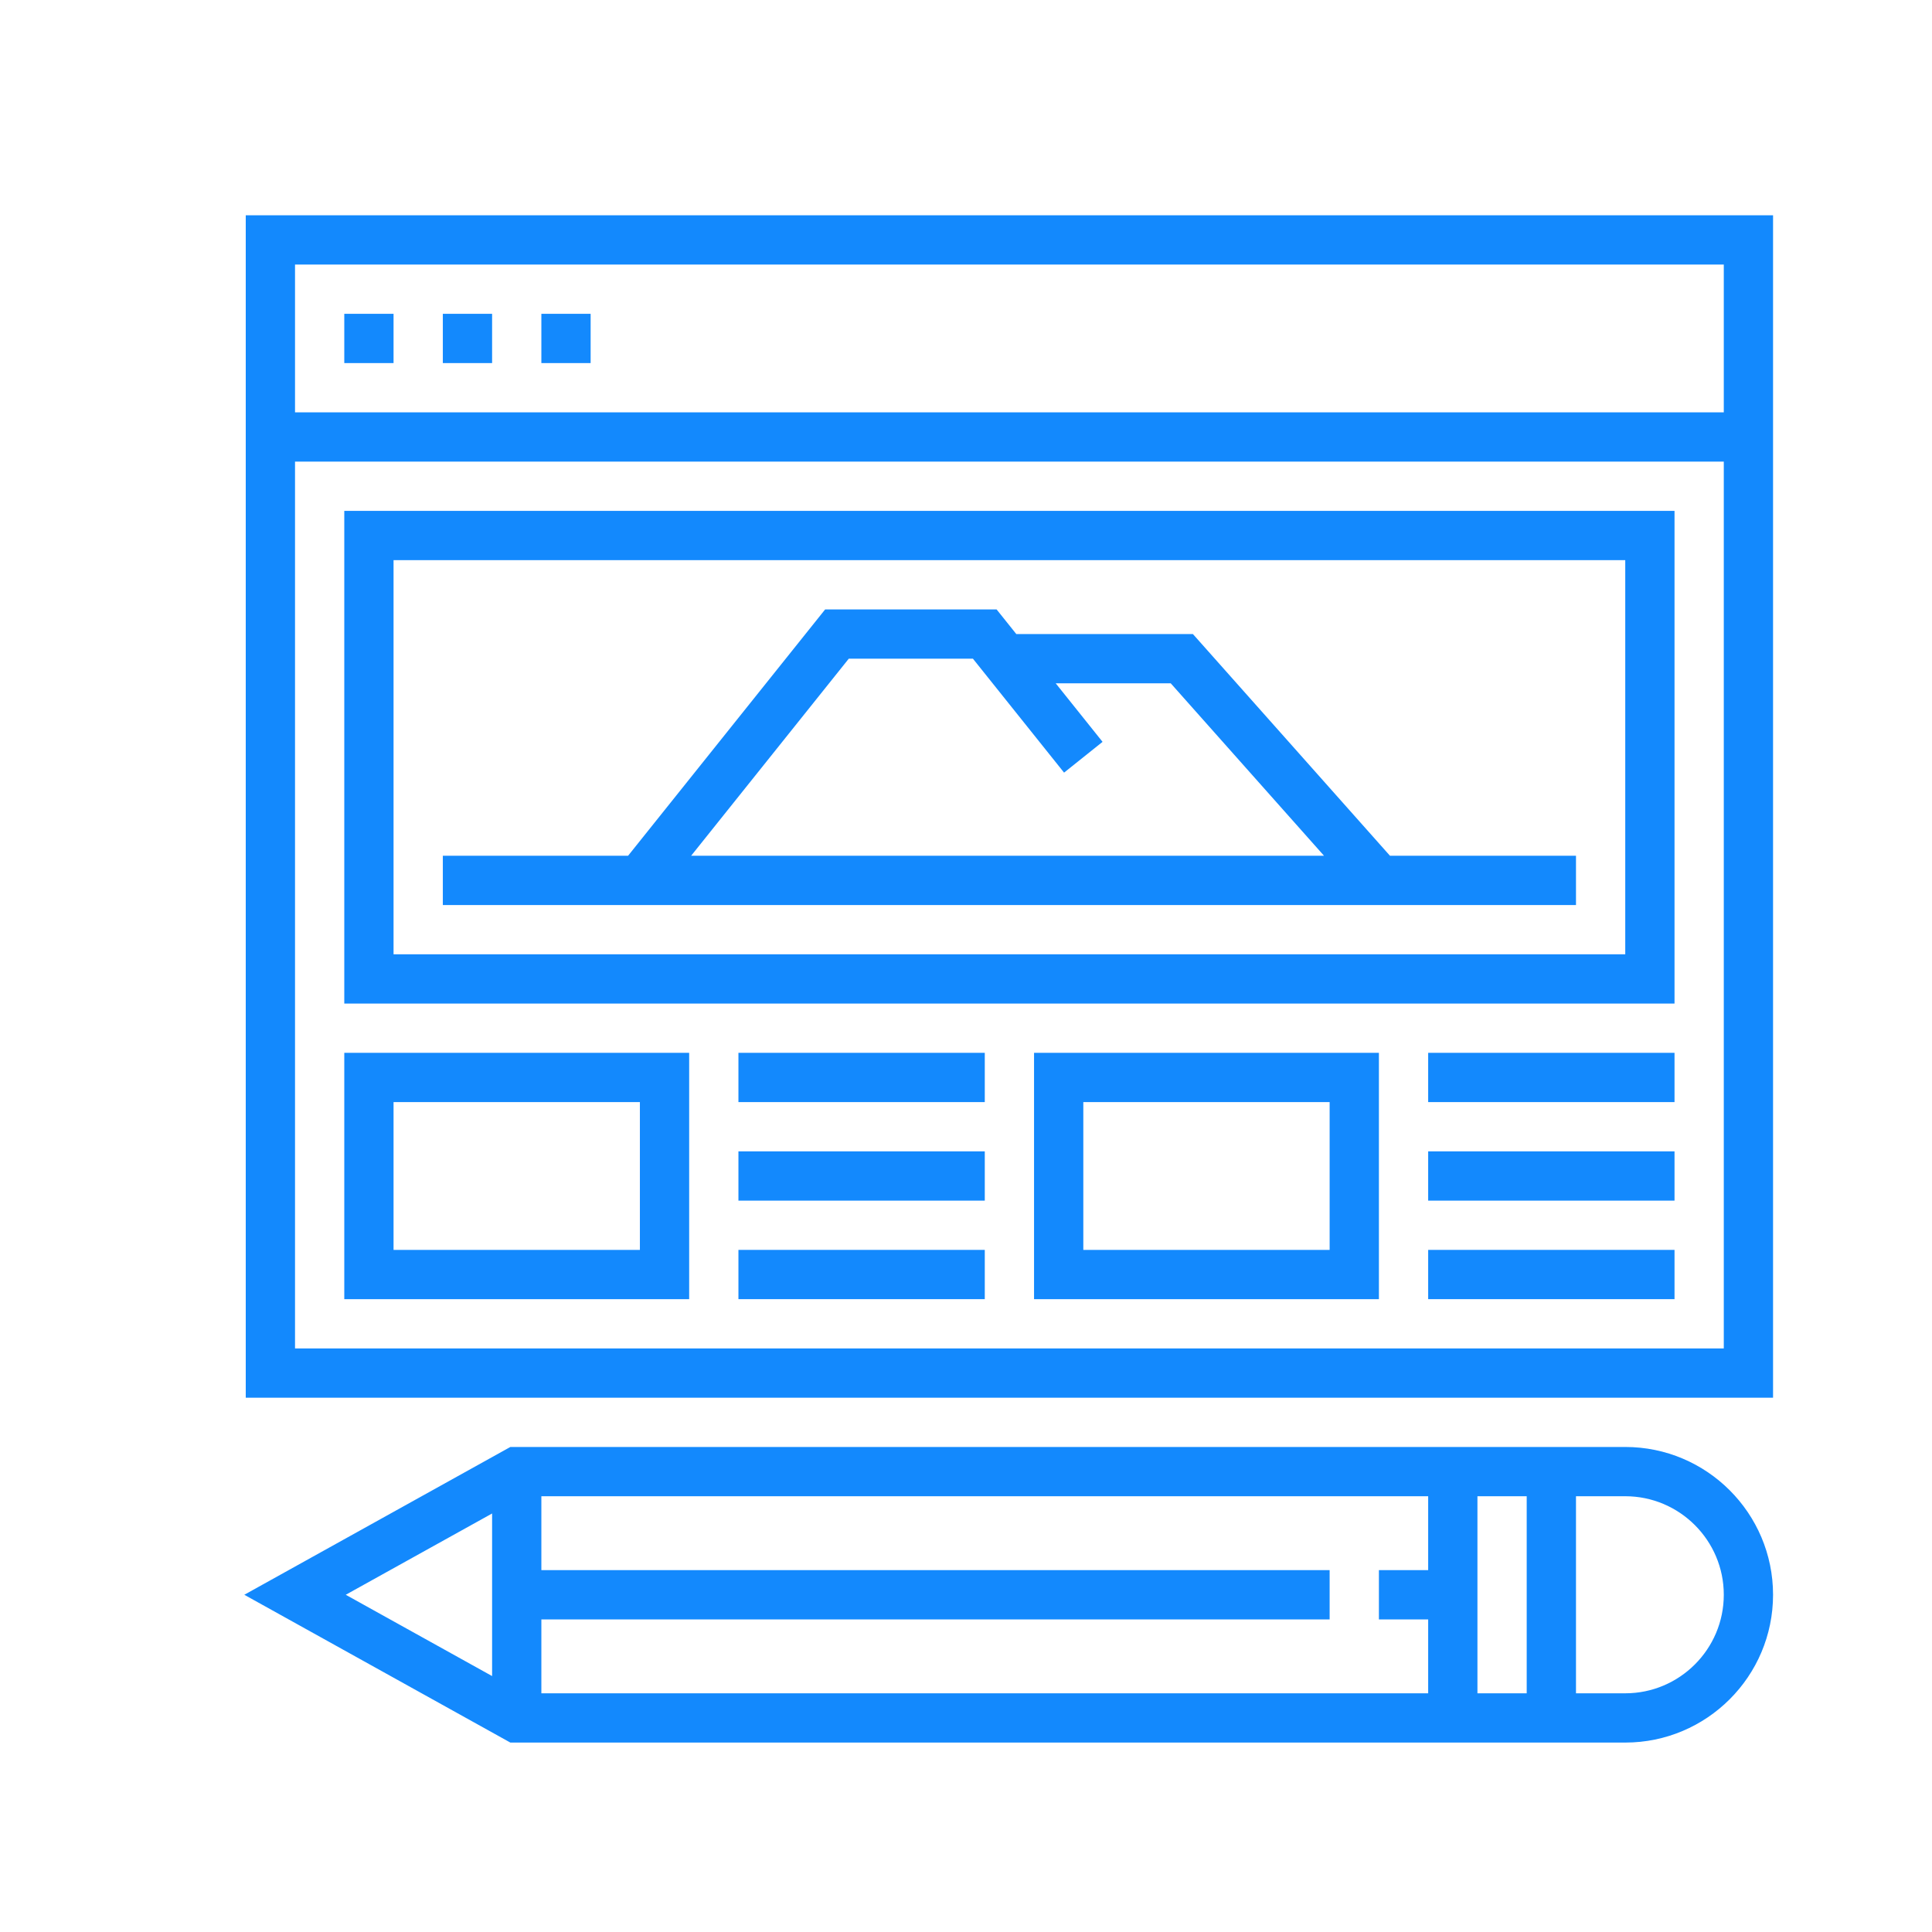 <svg width="100" height="100" viewBox="0 0 100 100" fill="none" xmlns="http://www.w3.org/2000/svg">
<rect x="0" y="0" width="100" height="100" fill="#333333" stroke="none"/>
<g clip-path="url(#clip0_265_468)">
<path d="M100 0H0V100H100V0Z" fill="white"/>
<path d="M12.72 11.143V72.345H91.773V11.143H12.72ZM89.223 69.795H15.27V23.893H89.223V69.795ZM89.223 21.343H15.27V13.693H89.223V21.343Z" fill="#1389FD"/>
<path d="M20.37 16.243H17.82V18.793H20.37V16.243Z" fill="#1389FD"/>
<path d="M25.471 16.243H22.921V18.793H25.471V16.243Z" fill="#1389FD"/>
<path d="M30.571 16.243H28.021V18.793H30.571V16.243Z" fill="#1389FD"/>
<path d="M86.673 26.443H17.82V51.944H86.673V26.443ZM84.123 49.394H20.37V28.993H84.123V49.394Z" fill="#1389FD"/>
<path d="M35.671 54.494H17.82V67.245H35.671V54.494ZM33.121 64.695H20.37V57.044H33.121V64.695Z" fill="#1389FD"/>
<path d="M50.972 54.494H38.221V57.044H50.972V54.494Z" fill="#1389FD"/>
<path d="M50.972 59.594H38.221V62.144H50.972V59.594Z" fill="#1389FD"/>
<path d="M50.972 64.694H38.221V67.244H50.972V64.694Z" fill="#1389FD"/>
<path d="M53.522 67.245H71.372V54.494H53.522V67.245ZM56.072 57.044H68.822V64.695H56.072V57.044Z" fill="#1389FD"/>
<path d="M86.673 54.494H73.922V57.044H86.673V54.494Z" fill="#1389FD"/>
<path d="M86.673 59.594H73.922V62.144H86.673V59.594Z" fill="#1389FD"/>
<path d="M86.673 64.694H73.922V67.244H86.673V64.694Z" fill="#1389FD"/>
<path d="M81.573 44.294H71.945L61.745 32.819H52.604L51.584 31.544H42.709L32.509 44.294H22.921V46.844H81.573V44.294ZM35.773 44.294L43.933 34.093H50.358L55.076 39.991L57.068 38.398L54.644 35.369H60.598L68.531 44.294H35.773Z" fill="#1389FD"/>
<path d="M84.123 74.895H26.416L12.645 82.545L26.416 90.195H84.123C88.342 90.195 91.773 86.764 91.773 82.545C91.773 78.326 88.342 74.895 84.123 74.895ZM25.471 86.753L17.896 82.545L25.471 78.338V86.753ZM73.922 81.27H71.372V83.82H73.922V87.645H28.021V83.82H68.822V81.27H28.021V77.445H73.922V81.27ZM79.022 87.645H76.472V77.445H79.022V87.645ZM84.123 87.645H81.573V77.445H84.123C86.935 77.445 89.223 79.733 89.223 82.545C89.223 85.358 86.935 87.645 84.123 87.645Z" fill="#1389FD"/>
</g>
<defs>
<clipPath id="clip0_265_468">
<rect width="100" height="100" fill="white"/>
</clipPath>
</defs>
</svg>
